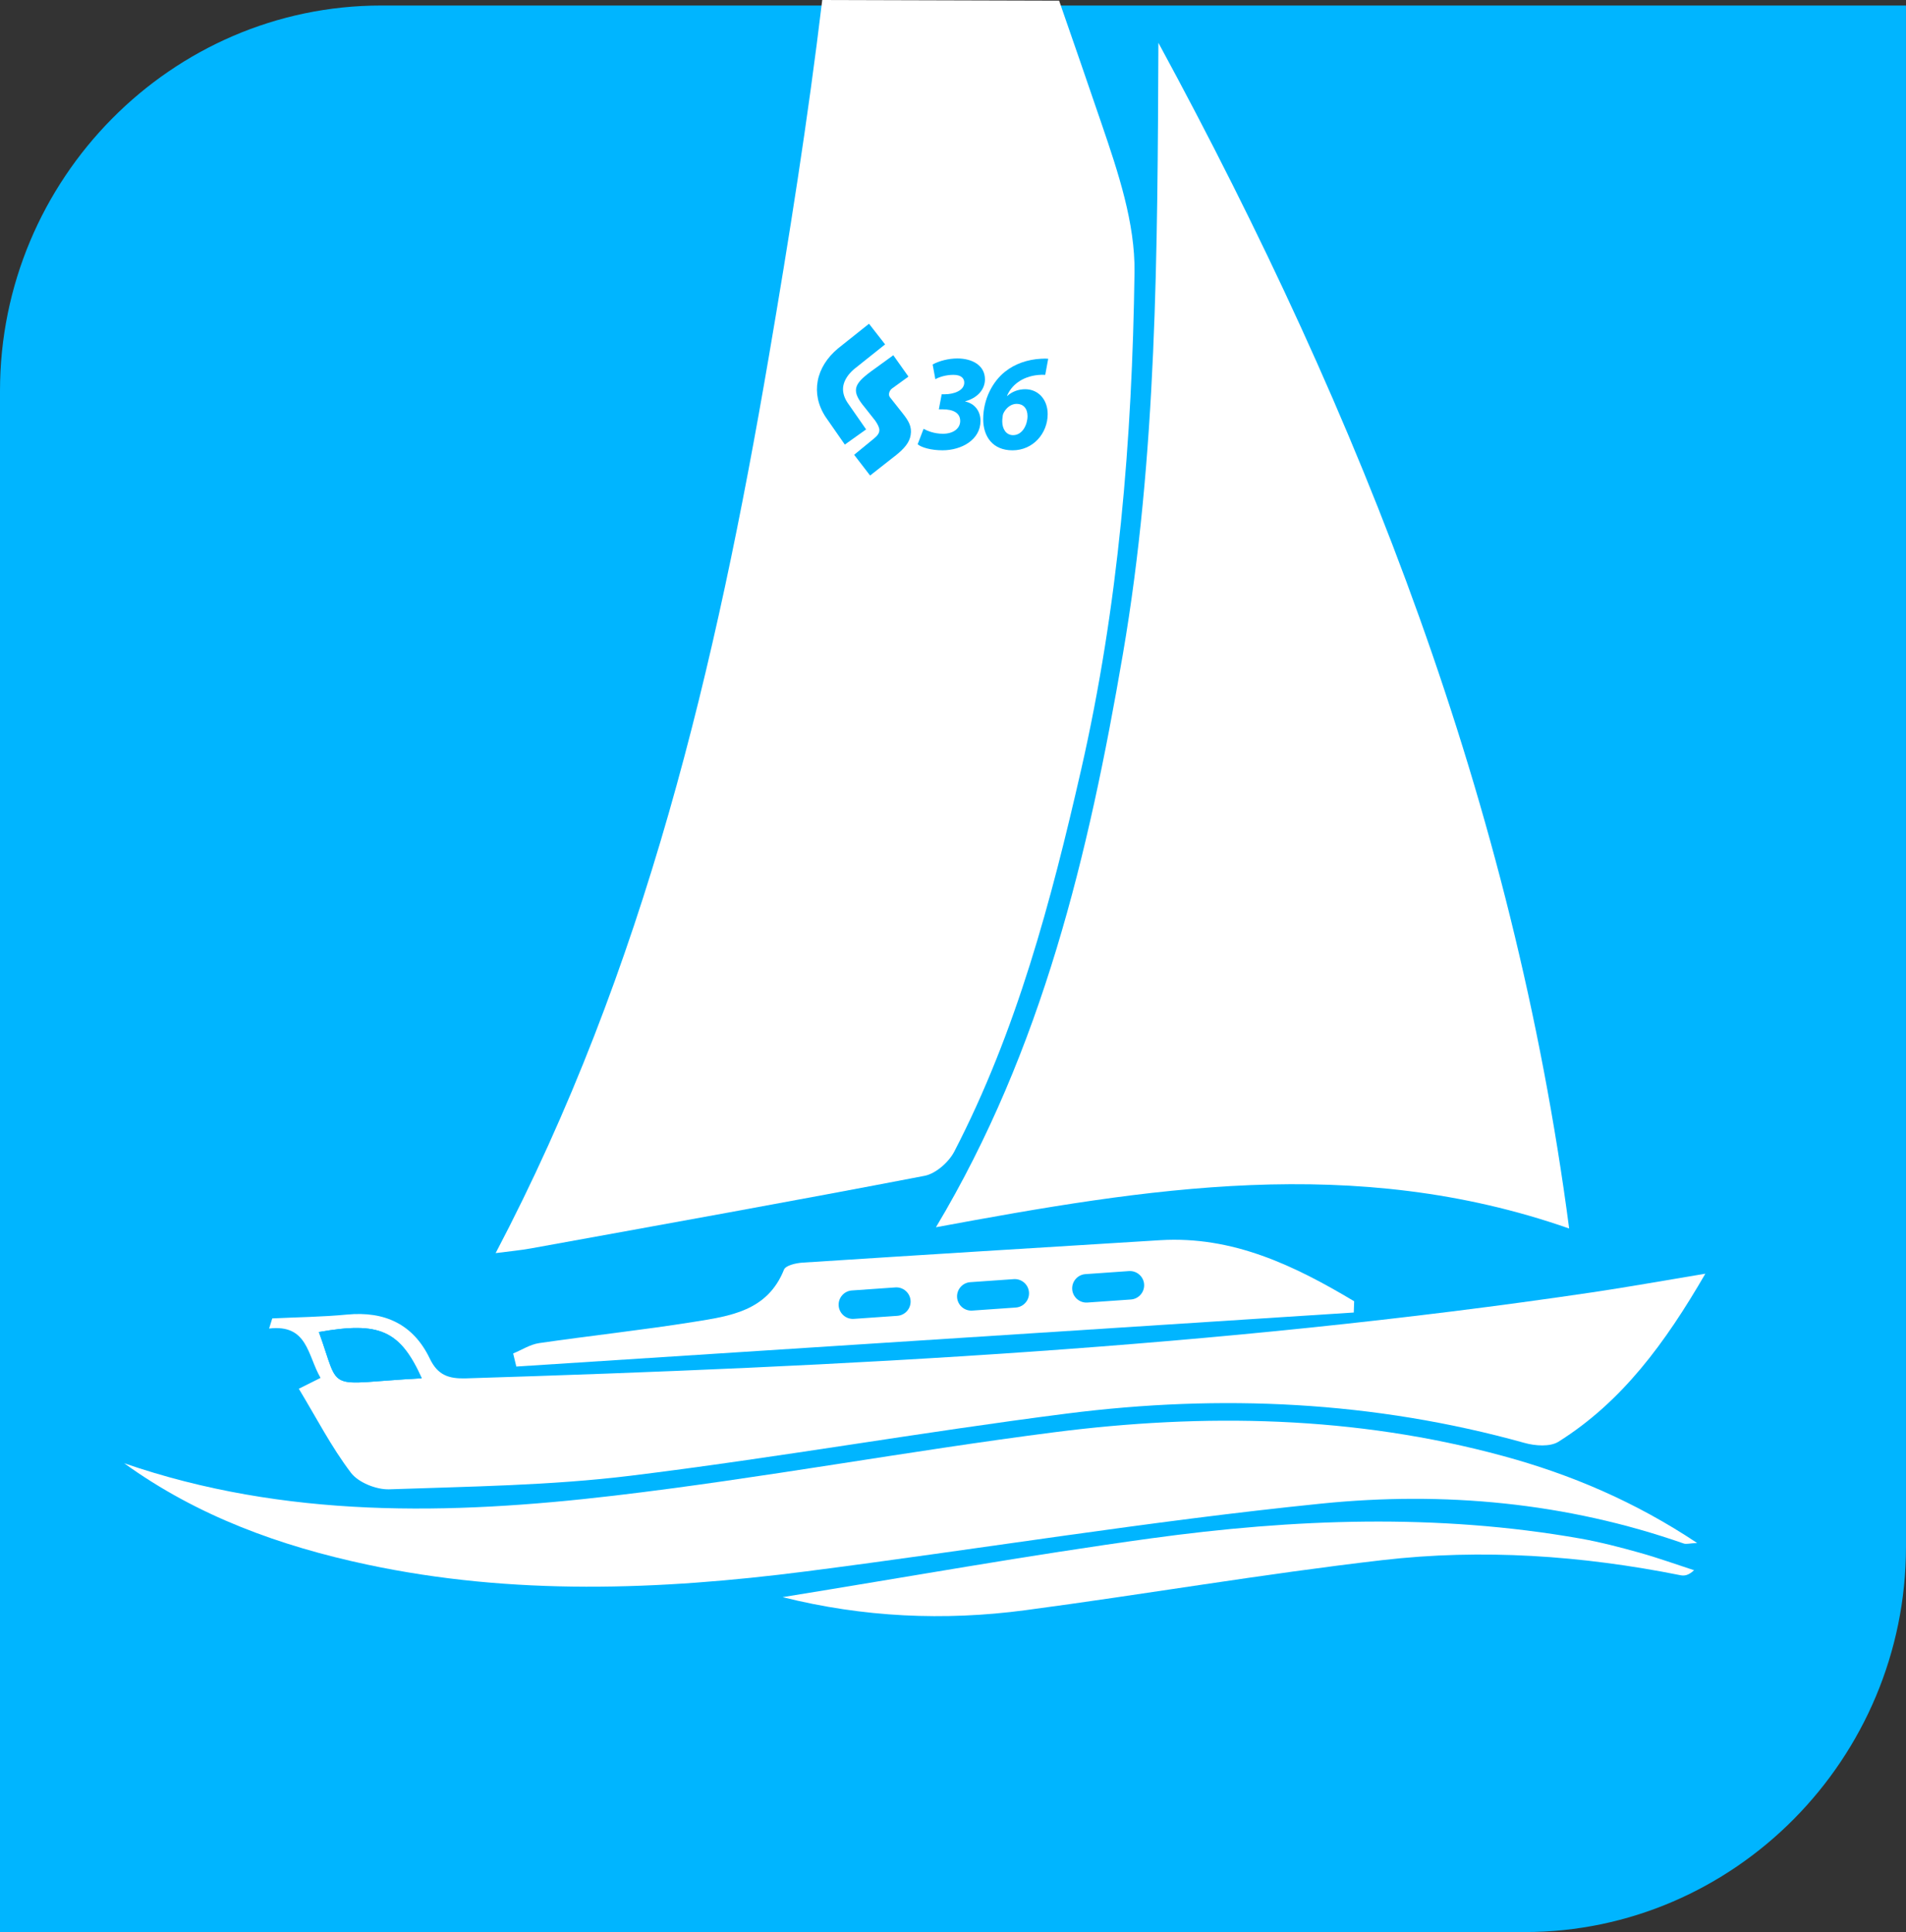 <!-- Generator: Adobe Illustrator 22.1.0, SVG Export Plug-In  -->
<svg version="1.1"
	 xmlns="http://www.w3.org/2000/svg" xmlns:xlink="http://www.w3.org/1999/xlink" xmlns:a="http://ns.adobe.com/AdobeSVGViewerExtensions/3.0/"
	 x="0px" y="0px" width="133.847px" height="135.671px" viewBox="0 0 133.847 135.671"
	 style="overflow:scroll;enable-background:new 0 0 133.847 135.671;" xml:space="preserve">
<rect x="0" y="0" width="133.847" height="135.671" fill="#333333" stroke="none"/>
<style type="text/css">
	.st0{fill:#00B5FF;}
	.st1{fill:#FFFFFF;}
	.st2{fill-rule:evenodd;clip-rule:evenodd;fill:#00B5FF;}
	.st3{font-family:'MyriadPro-BoldIt';}
	.st4{font-size:9.599px;}
</style>
<defs>
</defs>
<path class="st0" d="M26.769,135.671h80.308c14.723,0,26.769-12.175,26.769-27.057V0.388H26.769C12.046,0.388,0,12.564,0,27.445
	v81.17v27.057H26.769z"/>
<path class="st1" d="M57.741,0c-1.005,8.384-2.33,16.737-3.756,25.075c-3.698,21.616-8.662,42.909-19.179,62.92
	c0.954-0.125,1.72-0.193,2.473-0.33c9.22-1.674,18.445-3.326,27.647-5.097c0.789-0.152,1.703-0.96,2.089-1.706
	c4.38-8.459,6.798-17.581,8.905-26.806c2.626-11.5,3.588-23.199,3.75-34.937c0.048-3.457-1.155-7.038-2.299-10.387
	c-0.989-2.898-1.989-5.792-2.995-8.684L57.741,0z"/>
<path class="st1" d="M110.192,86.267C106.28,56.459,95.679,29.414,81.348,3.006c-0.067,14.768-0.097,28.939-2.496,42.937
	c-2.396,13.982-5.644,27.731-13.126,40.236C80.487,83.45,95.1,80.987,110.192,86.267z"/>
<path class="st1" d="M19.119,92.58c1.749-0.085,3.503-0.103,5.244-0.269c2.654-0.254,4.663,0.68,5.82,3.094
	c0.559,1.167,1.332,1.423,2.547,1.385c26.449-0.818,52.856-2.159,79.07-6.038c2.507-0.371,5.002-0.822,7.957-1.312
	c-2.83,4.879-5.845,8.989-10.317,11.8c-0.587,0.369-1.635,0.292-2.376,0.085c-10.579-2.949-21.335-3.441-32.157-2.061
	c-10.225,1.304-20.388,3.107-30.619,4.363c-5.606,0.688-11.293,0.756-16.949,0.954c-0.907,0.032-2.173-0.473-2.698-1.166
	c-1.373-1.809-2.427-3.86-3.657-5.895c0.558-0.279,1.001-0.501,1.526-0.763c-0.926-1.591-0.895-3.784-3.612-3.466
	C18.972,93.053,19.045,92.817,19.119,92.58z M22.394,93.537c1.583,4.373,0.312,3.617,7.223,3.248
	C28.089,93.406,26.64,92.786,22.394,93.537z"/>
<path class="st1" d="M119.179,108.35c-4.368-2.906-8.862-4.813-13.621-6.107c-10.399-2.829-20.977-3.023-31.572-1.662
	c-10.302,1.323-20.532,3.23-30.844,4.444c-11.561,1.36-23.138,1.615-34.42-2.273c5.142,3.715,10.941,5.81,17.041,7.112
	c10.23,2.184,20.528,1.804,30.811,0.485c12.08-1.549,24.111-3.538,36.221-4.765c8.58-0.869,17.176-0.088,25.442,2.803
	C118.415,108.449,118.642,108.376,119.179,108.35z"/>
<path class="st1" d="M95.067,92.167c-19.603,1.264-39.206,2.529-58.809,3.793c-0.074-0.306-0.148-0.612-0.222-0.918
	c0.607-0.25,1.195-0.635,1.825-0.727c3.614-0.527,7.249-0.913,10.854-1.491c2.533-0.406,5.178-0.751,6.34-3.669
	c0.117-0.294,0.84-0.462,1.294-0.491c8.368-0.543,16.737-1.058,25.106-1.575c5.109-0.316,9.442,1.777,13.64,4.286
	C95.086,91.638,95.076,91.903,95.067,92.167z"/>
<path class="st1" d="M54.959,112.153c5.647,1.417,11.336,1.676,17.036,0.919c8.367-1.112,16.694-2.548,25.076-3.517
	c7-0.81,14.011-0.327,20.94,1.06c0.271,0.054,0.56,0.016,0.953-0.351c-1.271-0.413-2.53-0.869-3.816-1.228
	c-1.375-0.384-2.764-0.749-4.168-0.997c-10.052-1.775-20.131-1.39-30.166-0.012C72.168,109.214,63.574,110.764,54.959,112.153z"/>
<path class="st0" d="M29.617,96.785c-1.528-3.379-2.977-3.999-7.223-3.248C23.977,97.91,22.706,97.154,29.617,96.785z"/>
<path class="st2" d="M62.156,24.184l-2.178,1.735l0,0c-0.41,0.352-0.681,0.757-0.758,1.175c-0.066,0.36,0.019,0.761,0.294,1.179l0,0
	l1.308,1.881l-1.495,1.065l-1.322-1.9L57.991,29.3c-0.559-0.847-0.72-1.718-0.568-2.546c0.158-0.86,0.659-1.639,1.404-2.268
	l0.02-0.017l2.178-1.735L62.156,24.184L62.156,24.184z M59.981,31.936l1.121,1.456l1.735-1.363l0.004,0.001
	c0.691-0.547,1.022-0.967,1.107-1.469c0.102-0.601-0.135-0.999-0.56-1.537l-0.892-1.128c-0.147-0.186-0.034-0.484,0.143-0.612
	l1.156-0.839l-1.064-1.5l-1.565,1.136c-1.244,0.923-1.4,1.377-0.433,2.535l0.738,0.936c0.347,0.528,0.448,0.817-0.135,1.274
	L59.981,31.936L59.981,31.936z"/>
<g>
	<path class="st0" d="M64.857,30.114c0.247,0.135,0.74,0.346,1.357,0.346c0.759,0,1.215-0.394,1.215-0.893
		c0-0.557-0.456-0.825-1.262-0.825h-0.237l0.199-1.056h0.218c0.636,0,1.367-0.26,1.367-0.816c0-0.316-0.228-0.547-0.759-0.547
		c-0.522,0-0.987,0.144-1.271,0.307l-0.19-1.036c0.456-0.249,1.11-0.422,1.737-0.422c1.035,0,1.936,0.479,1.936,1.468
		c0,0.769-0.607,1.334-1.376,1.536l-0.01,0.019c0.646,0.135,1.073,0.653,1.073,1.363c0,1.315-1.319,2.063-2.667,2.063
		c-0.788,0-1.471-0.191-1.747-0.422L64.857,30.114z"/>
	<path class="st0" d="M73.401,26.323c-0.152-0.01-0.313-0.01-0.513,0.01c-1.129,0.115-1.87,0.729-2.173,1.469l0.009,0.009
		c0.342-0.307,0.778-0.479,1.272-0.479c0.902,0,1.576,0.71,1.576,1.747c0,1.344-1.016,2.543-2.468,2.543
		c-1.386,0-2.06-0.96-2.06-2.188c0-1.42,0.674-2.648,1.528-3.33c0.693-0.557,1.595-0.864,2.525-0.912
		c0.228-0.019,0.379-0.01,0.512,0L73.401,26.323z M71.151,30.556c0.655,0,1.006-0.748,1.006-1.334c0-0.547-0.304-0.863-0.759-0.863
		c-0.38,0-0.703,0.249-0.893,0.585c-0.057,0.096-0.095,0.221-0.095,0.308c-0.019,0.124-0.028,0.229-0.028,0.336
		c0,0.537,0.275,0.969,0.759,0.969H71.151z"/>
</g>
<path class="st0" d="M63.016,92.399l-3.055,0.214c-0.549,0.038-1.029-0.379-1.067-0.928l0,0c-0.038-0.549,0.379-1.029,0.928-1.067
	l3.055-0.214c0.549-0.038,1.029,0.379,1.067,0.928l0,0C63.982,91.88,63.565,92.36,63.016,92.399z"/>
<path class="st0" d="M71.332,91.817l-3.055,0.214c-0.549,0.038-1.029-0.379-1.067-0.928v0c-0.038-0.549,0.379-1.029,0.928-1.067
	l3.055-0.214c0.549-0.038,1.029,0.379,1.067,0.928v0C72.298,91.299,71.881,91.779,71.332,91.817z"/>
<path class="st0" d="M79.417,91.252l-3.055,0.214c-0.549,0.038-1.029-0.379-1.067-0.928v0c-0.038-0.549,0.379-1.029,0.928-1.067
	l3.055-0.214c0.549-0.038,1.029,0.379,1.067,0.928v0C80.383,90.733,79.965,91.214,79.417,91.252z"/>
</svg>